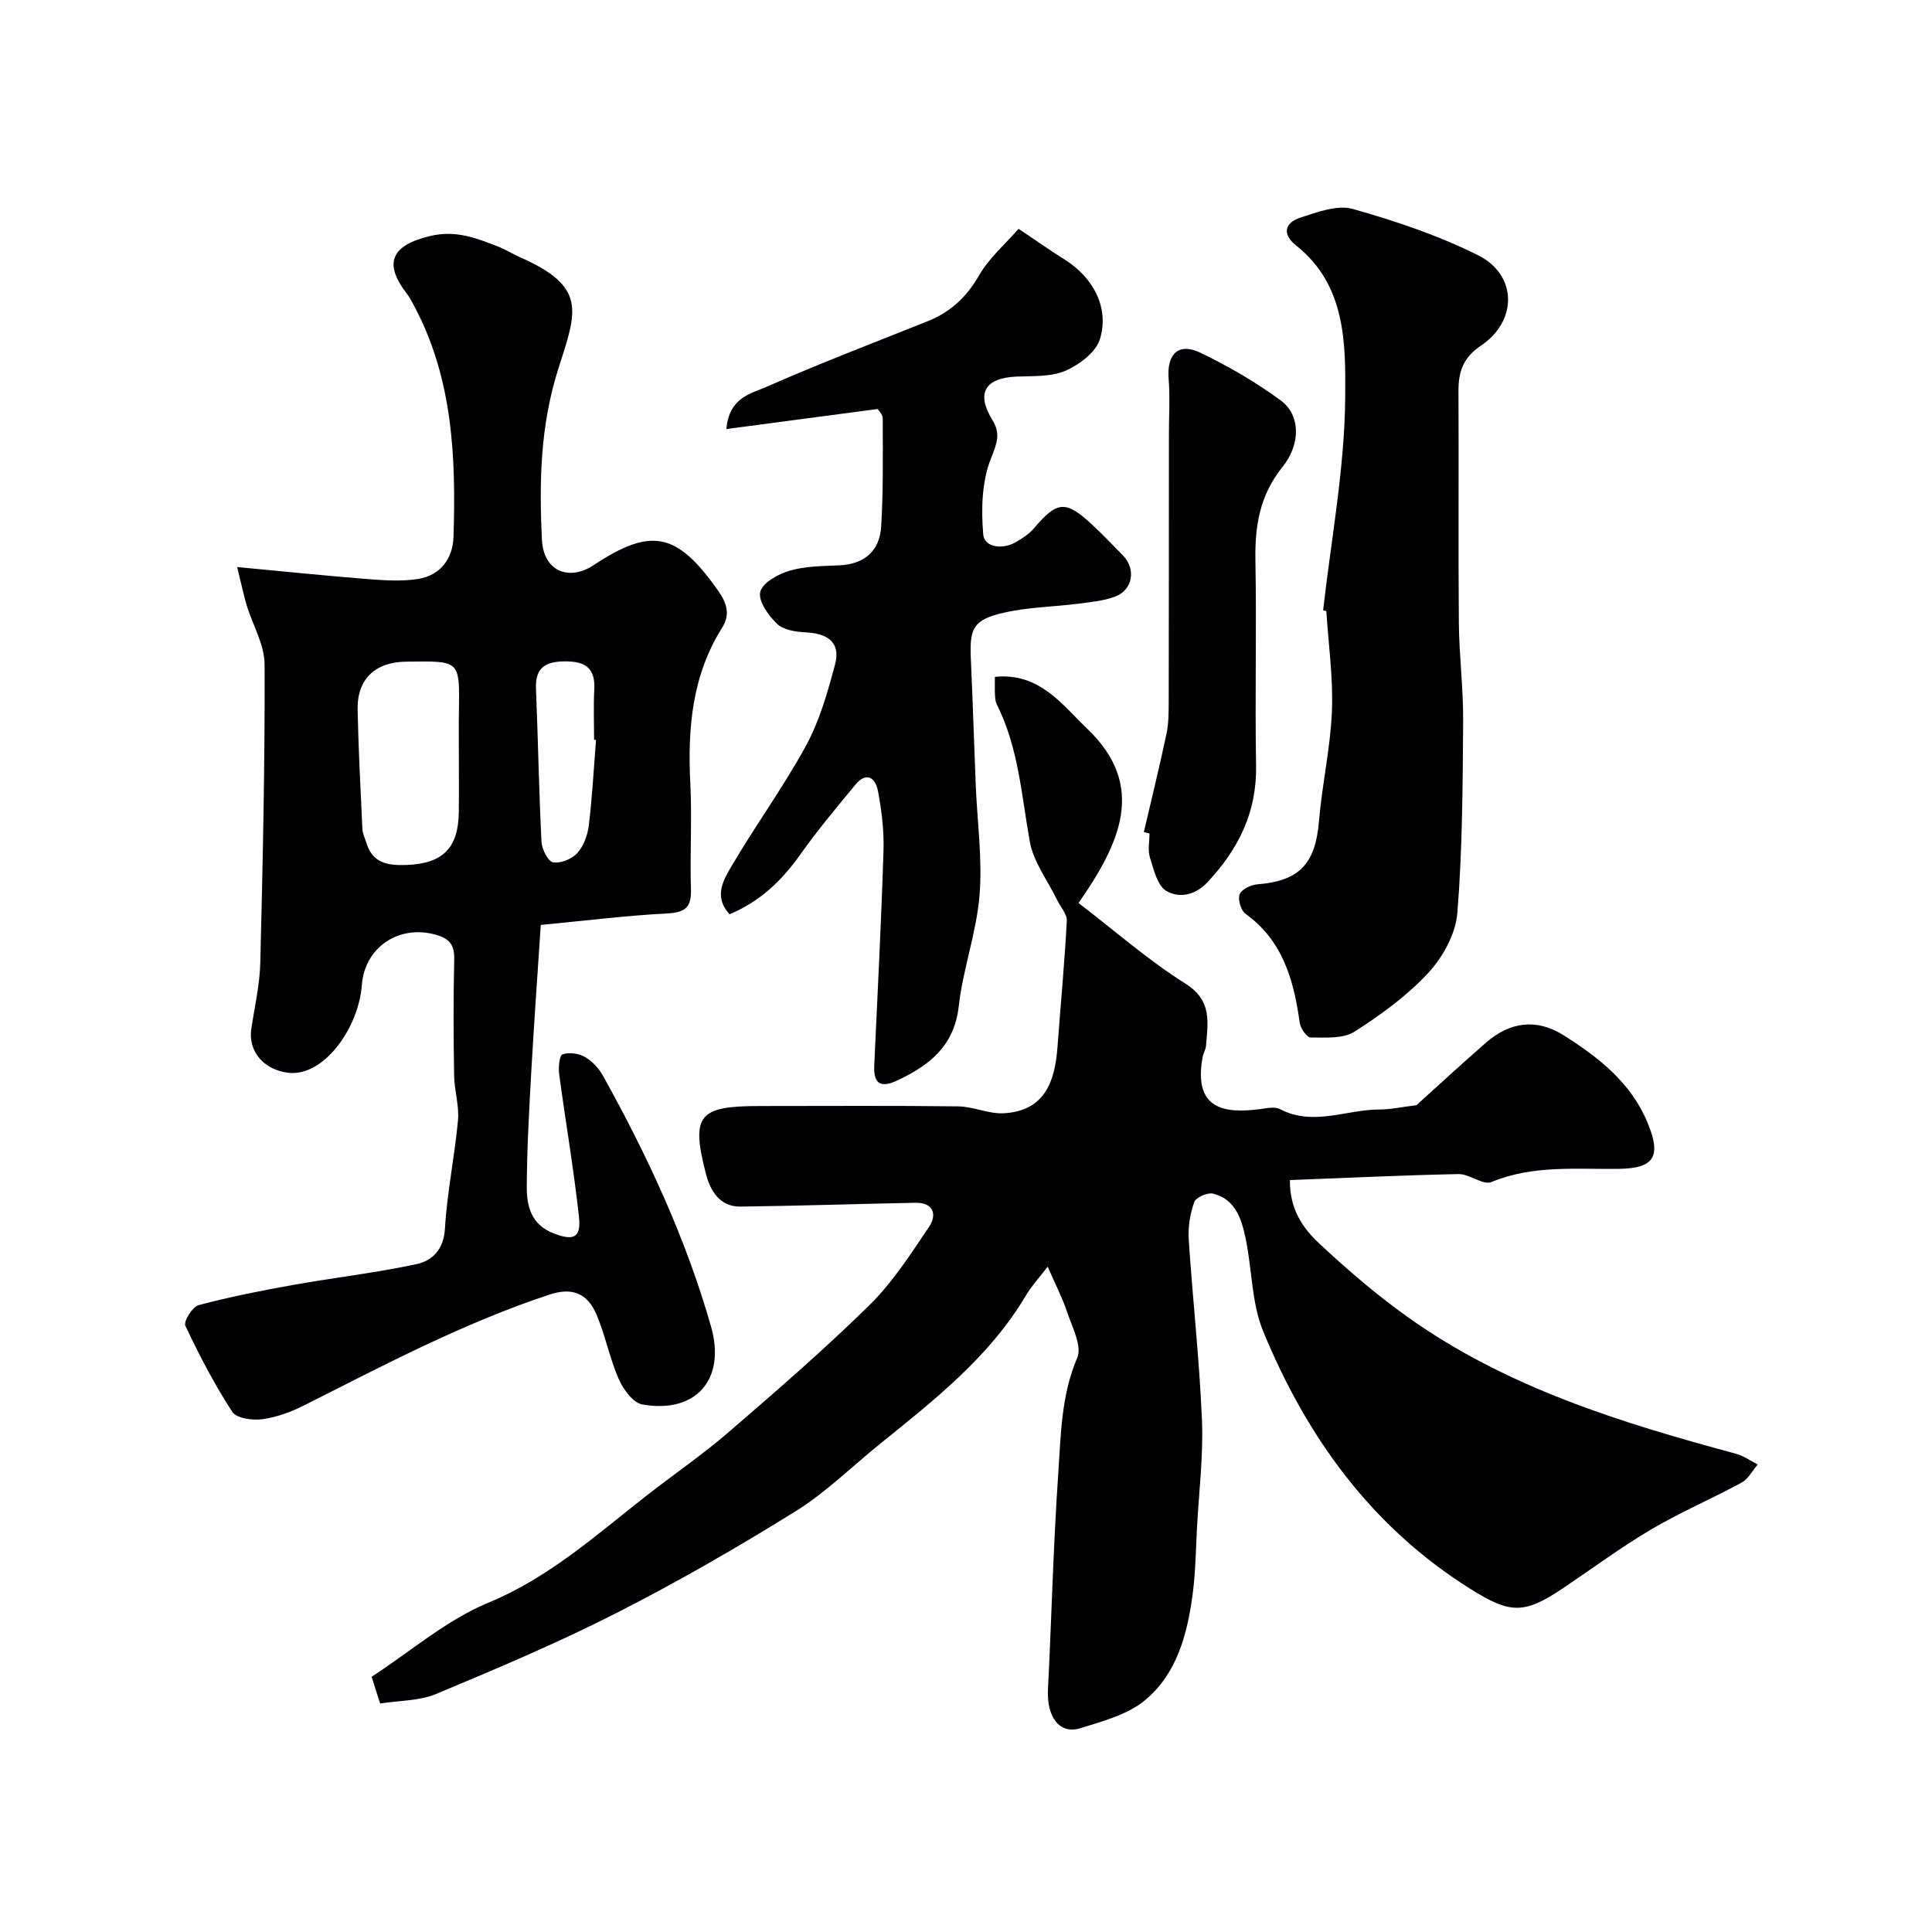<svg enable-background="new 0 0 400 400" viewBox="0 0 400 400" xmlns="http://www.w3.org/2000/svg"><g fill="#010103"><path d="m216.91 262.25c-1.92 2.51-3.39 4.08-4.46 5.89-7.56 12.78-19.01 21.72-30.29 30.83-5.8 4.68-11.18 10.03-17.47 13.94-12.05 7.48-24.37 14.59-37.01 21.02-12.16 6.19-24.78 11.52-37.39 16.79-3.46 1.45-7.57 1.34-11.59 1.97-.7-2.19-1.27-4.01-1.76-5.53 8.18-5.33 15.55-11.77 24.11-15.31 12.63-5.22 22.36-14.02 32.76-22.16 5.67-4.43 11.64-8.51 17.08-13.21 9.89-8.53 19.79-17.1 29.1-26.25 4.81-4.73 8.58-10.61 12.38-16.26 1.65-2.45.93-5.02-2.82-4.95-12.09.23-24.18.65-36.27.79-4.34.05-6.27-3.41-7.15-6.86-3.1-12.1-1.49-13.96 11.17-13.96 13.69 0 27.38-.1 41.07.07 3.15.04 6.31 1.59 9.41 1.43 8.47-.45 10.63-6.48 11.16-13.7.64-8.7 1.47-17.39 1.93-26.1.08-1.41-1.29-2.9-2-4.35-1.96-4.03-4.91-7.88-5.67-12.13-1.72-9.62-2.33-19.44-6.83-28.38-.28-.56-.33-1.28-.37-1.93-.06-1.13-.02-2.27-.02-3.76 9.24-.96 13.96 5.82 19.13 10.75 12.43 11.87 6.7 23.82-1.81 36.07 7.47 5.72 14.41 11.83 22.13 16.69 5.59 3.51 4.63 8.02 4.27 12.86-.06.78-.56 1.52-.7 2.31-2 10.84 4.45 11.78 11.85 10.81 1.38-.18 3.06-.57 4.15 0 6.91 3.62 13.77.06 20.63.08 2.14.01 4.29-.48 7.63-.89 4.02-3.63 9.12-8.34 14.35-12.91 4.96-4.33 10.46-5.14 16.15-1.55 7.22 4.57 13.86 9.73 17.32 18.01 2.95 7.05 1.45 9.53-5.93 9.63-8.85.12-17.77-.83-26.37 2.73-1.73.72-4.52-1.69-6.8-1.65-11.52.23-23.03.79-34.92 1.24-.06 6.17 2.78 10.06 6.13 13.18 5.75 5.37 11.77 10.55 18.16 15.11 20.5 14.64 44.14 21.92 68.09 28.38 1.58.43 2.99 1.47 4.48 2.22-1.11 1.28-1.97 3.01-3.36 3.76-6.16 3.35-12.65 6.11-18.67 9.66-6.3 3.72-12.21 8.11-18.29 12.2-8.13 5.47-10.99 5.26-19.15.15-20.51-12.85-33.92-31.46-42.93-53.37-2.42-5.88-2.28-12.77-3.61-19.13-.84-4.02-2.08-8.19-6.76-9.35-1.14-.28-3.54.77-3.89 1.74-.86 2.41-1.31 5.15-1.15 7.71.82 12.47 2.22 24.91 2.74 37.38.31 7.4-.62 14.85-1.02 22.27-.25 4.61-.3 9.25-.9 13.81-1.1 8.29-3.26 16.52-9.9 22-3.6 2.97-8.72 4.32-13.36 5.77-4.29 1.34-6.99-2.34-6.7-8.02.75-14.86 1.1-29.74 2.12-44.57.56-8.09.59-16.27 3.94-24.11 1.04-2.42-1.05-6.34-2.08-9.44-.99-2.96-2.46-5.8-4.04-9.42z"/><path d="m49.1 117.4c9.99.94 18.48 1.82 26.99 2.49 3.48.27 7.06.51 10.47-.02 4.62-.73 7.19-4.25 7.33-8.66.52-16.34-.1-32.56-7.96-47.52-.53-1.01-1.05-2.06-1.75-2.96-4.89-6.35-3.06-9.99 4.94-11.88 5.27-1.25 9.55.46 14.05 2.22 1.52.59 2.92 1.49 4.41 2.15 13.94 6.12 11.88 11.11 8.07 22.95-3.81 11.86-4.04 23.69-3.44 35.65.33 6.46 5.61 8.55 10.67 5.2 12.02-7.95 17.33-6.82 25.9 5.42 1.67 2.39 2.44 4.8.77 7.45-6.27 9.93-7.2 20.88-6.63 32.26.37 7.31-.09 14.66.13 21.98.11 3.67-1.11 4.78-4.83 4.98-8.63.45-17.23 1.53-26.26 2.39-.69 10.62-1.41 20.45-1.96 30.29-.44 7.92-.89 15.86-.94 23.79-.03 4.09.86 7.98 5.6 9.79 4.02 1.54 5.68.98 5.21-3.4-1.07-9.9-2.78-19.72-4.1-29.59-.18-1.38.05-3.88.68-4.09 1.38-.46 3.37-.2 4.67.55 1.51.87 2.88 2.38 3.74 3.92 9.2 16.55 17.16 33.66 22.36 51.92 3.11 10.91-3.14 18.06-14.24 16.1-1.91-.34-3.94-3.13-4.87-5.24-1.88-4.29-2.77-9.01-4.59-13.33-1.97-4.66-5.24-5.68-9.85-4.15-17.67 5.85-34.07 14.51-50.61 22.86-2.72 1.38-5.74 2.5-8.73 2.91-2.04.28-5.36-.17-6.23-1.51-3.69-5.67-6.84-11.72-9.73-17.85-.41-.86 1.46-3.91 2.73-4.25 6.43-1.71 12.98-3.01 19.54-4.18 8.51-1.52 17.12-2.5 25.57-4.31 3.36-.72 5.67-3.08 5.92-7.45.43-7.46 2.01-14.86 2.69-22.32.28-3.04-.75-6.18-.8-9.27-.13-7.99-.17-15.99.02-23.99.07-3.01-.85-4.34-3.84-5.18-7.64-2.15-14.71 2.65-15.28 10.4-.66 8.93-7.92 19.11-15.31 18.18-4.87-.61-8.32-4.29-7.57-9.21.69-4.51 1.74-9.03 1.85-13.57.51-20.59.97-41.18.89-61.77-.02-4.12-2.5-8.22-3.75-12.36-.63-2.18-1.09-4.42-1.93-7.79zm45.9 38.25c0-2.66-.04-5.32.01-7.97.18-11.18.34-10.81-10.95-10.69-6.36.07-10.14 3.59-10.02 9.93.17 8.24.61 16.48.99 24.72.04.93.51 1.84.79 2.76 1.27 4.31 4.4 4.83 8.39 4.68 7.37-.28 10.7-3.41 10.78-10.98.05-4.15.01-8.3.01-12.45zm28.4-2.46c-.13-.01-.27-.02-.4-.03 0-3.49-.14-6.98.04-10.46.22-4.37-1.84-5.78-5.99-5.77-4.08.01-6.26 1.24-6.08 5.68.43 10.56.61 21.13 1.14 31.68.08 1.53 1.35 4.05 2.4 4.24 1.56.28 3.91-.68 5.02-1.92 1.32-1.46 2.14-3.73 2.38-5.75.71-5.86 1.02-11.78 1.49-17.67z"/><path d="m151.05 189.28c-3.27-3.49-1.37-6.9.16-9.53 5-8.59 10.92-16.66 15.67-25.38 2.82-5.17 4.48-11.07 6.01-16.81 1.24-4.67-1.67-6.43-6.11-6.64-2.04-.1-4.58-.49-5.91-1.77-1.78-1.71-3.93-4.74-3.47-6.6.47-1.9 3.71-3.7 6.08-4.39 3.24-.95 6.79-.96 10.23-1.11 5.29-.23 8.42-2.99 8.73-8.07.45-7.44.33-14.91.32-22.37 0-.83-.9-1.66-1.05-1.93-10.46 1.39-20.55 2.72-31.32 4.15.57-6.56 5.09-7.33 8.19-8.69 11.02-4.85 22.27-9.16 33.45-13.62 4.74-1.89 8.08-5 10.68-9.51 2.08-3.61 5.43-6.48 8.17-9.64 3.85 2.58 6.64 4.55 9.53 6.36 5.92 3.7 9.31 9.96 7.32 16.48-.83 2.72-4.27 5.31-7.13 6.55-3.01 1.3-6.75 1.06-10.18 1.21-6.54.29-8.36 3.47-4.95 8.99 1.73 2.8.96 4.8-.29 7.93-1.91 4.75-2.06 10.54-1.61 15.78.23 2.64 3.93 3.16 6.64 1.63 1.41-.79 2.85-1.74 3.88-2.95 4.83-5.66 6.54-5.83 12.08-.67 2.19 2.04 4.27 4.21 6.36 6.36 2.7 2.77 2 7.1-1.64 8.47-2.39.9-5.07 1.15-7.64 1.48-5.18.66-10.49.71-15.54 1.89-6.19 1.44-6.99 3.2-6.71 9.44.4 8.76.66 17.52 1.02 26.29.31 7.6 1.4 15.25.78 22.78-.63 7.71-3.44 15.23-4.3 22.94-.93 8.25-6.07 12.23-12.71 15.36-3.2 1.51-4.97.95-4.79-3.01.69-14.86 1.45-29.72 1.92-44.59.13-4.08-.39-8.23-1.13-12.26-.51-2.77-2.38-4.18-4.72-1.33-3.96 4.8-7.97 9.58-11.55 14.66-3.81 5.33-8.31 9.56-14.47 12.12z"/><path d="m273.94 126.36c1.65-14.68 4.45-29.34 4.57-44.03.09-11.05.22-23.28-10.16-31.5-2.99-2.36-2.34-4.73.87-5.77 3.49-1.14 7.63-2.7 10.85-1.8 8.87 2.5 17.75 5.49 25.97 9.6 8.09 4.05 8.2 13.56.6 18.68-3.74 2.51-4.7 5.43-4.68 9.49.09 15.99-.06 31.97.08 47.96.06 6.77.94 13.53.89 20.29-.1 13.26-.14 26.55-1.2 39.75-.35 4.31-2.98 9.1-5.99 12.36-4.39 4.75-9.82 8.71-15.31 12.21-2.36 1.5-6.01 1.2-9.07 1.2-.79 0-2.11-1.9-2.27-3.06-1.23-8.79-3.46-16.95-11.21-22.54-.96-.69-1.64-2.97-1.23-4.04.39-1.03 2.33-1.97 3.66-2.07 8.68-.67 12.02-4.23 12.76-12.98.64-7.65 2.38-15.22 2.69-22.87.28-6.88-.72-13.82-1.16-20.73-.22-.05-.44-.1-.66-.15z"/><path d="m236.82 172.28c1.58-6.78 3.25-13.55 4.69-20.36.47-2.23.45-4.6.46-6.9.04-18.36.03-36.72.04-55.07 0-3.86.25-7.74-.06-11.57-.4-5.06 2.03-7.53 6.56-5.36 5.82 2.79 11.49 6.09 16.68 9.91 3.98 2.92 4.23 8.9.32 13.77-4.7 5.85-5.72 12.19-5.59 19.32.26 14.15-.11 28.32.14 42.47.17 9.67-3.65 17.34-10.1 24.2-2.64 2.8-5.94 3.25-8.48 1.77-1.87-1.09-2.61-4.44-3.4-6.93-.48-1.51-.09-3.3-.09-4.97-.38-.1-.78-.19-1.17-.28z"/></g></svg>